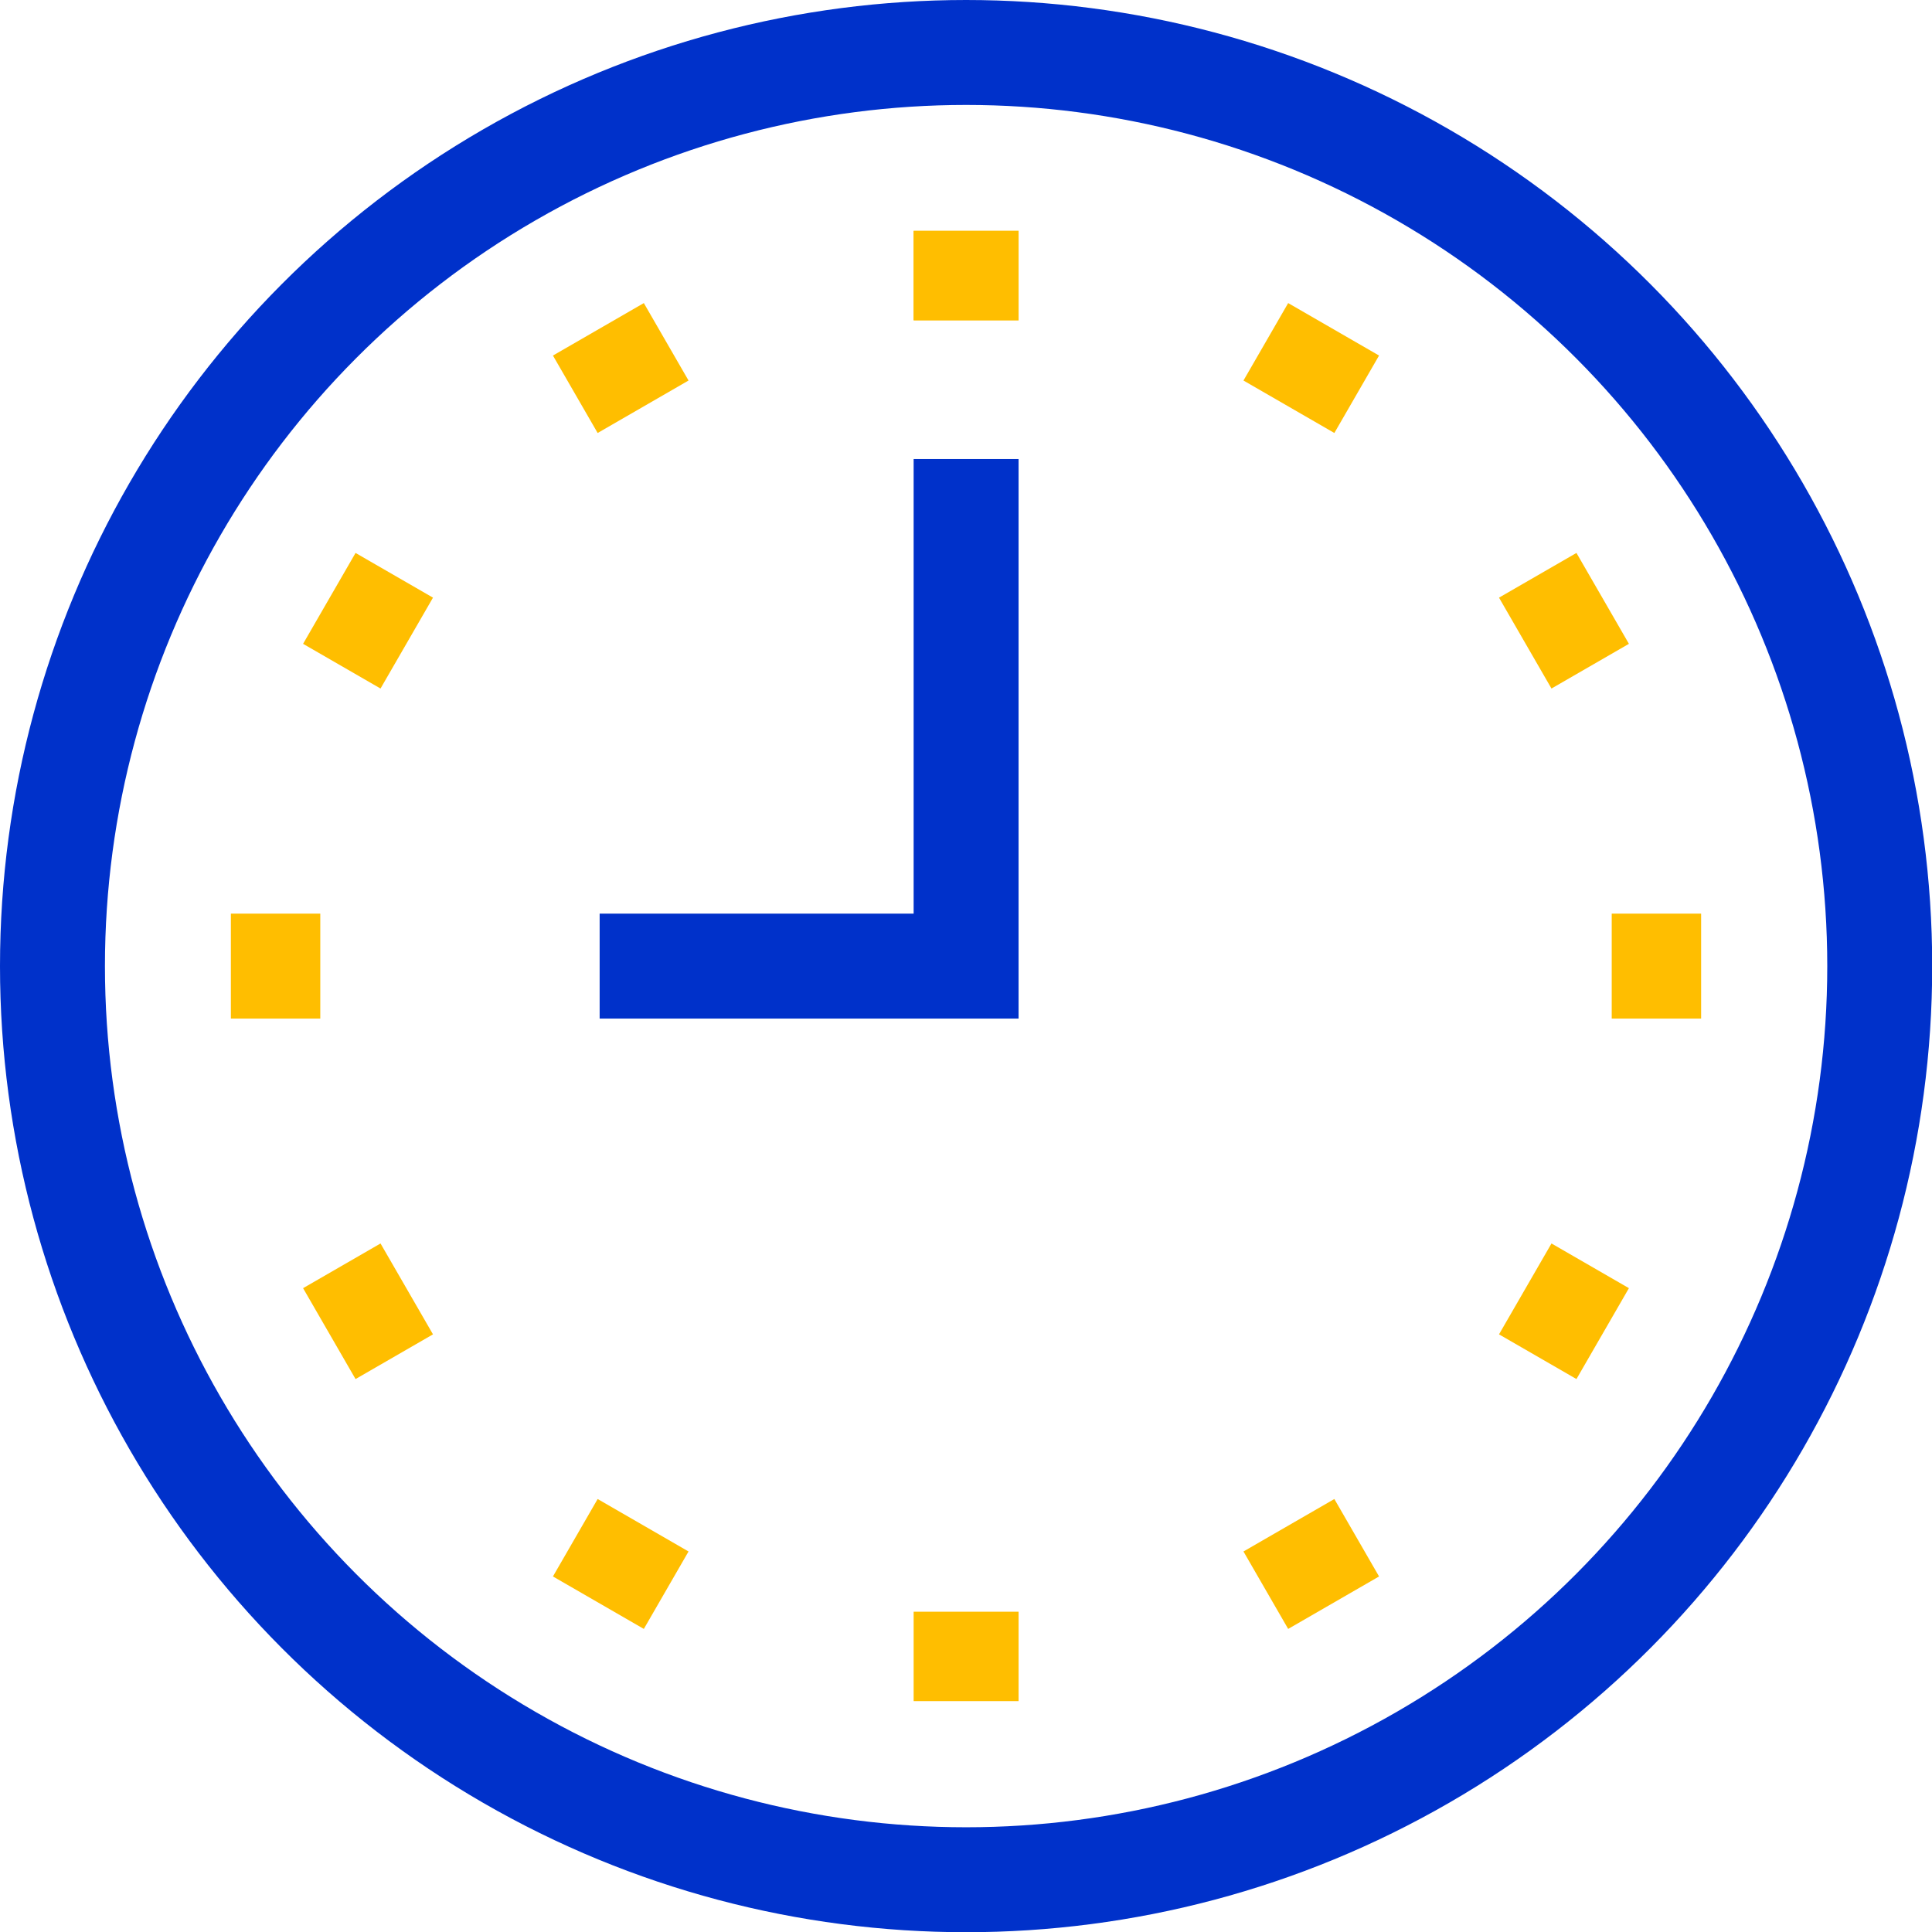 <?xml version="1.0" encoding="UTF-8"?>
<svg id="Layer_2" data-name="Layer 2" xmlns="http://www.w3.org/2000/svg" viewBox="0 0 92.05 92.05">
  <defs>
    <style>
      .cls-1 {
        stroke: #0031ca;
      }

      .cls-1, .cls-2 {
        fill: none;
        stroke-miterlimit: 10;
        stroke-width: 5px;
      }

      .cls-2 {
        stroke: #ffbe00;
      }
    </style>
  </defs>
  <g id="_Слой_1" data-name="Слой 1">
    <g>
      <g>
        <circle class="cls-1" cx="46.03" cy="46.03" r="43.53"/>
        <g>
          <line class="cls-2" x1="46.03" y1="11" x2="46.03" y2="15.26"/>
          <line class="cls-2" x1="46.03" y1="11" x2="46.03" y2="15.26"/>
          <line class="cls-2" x1="28.51" y1="15.69" x2="30.64" y2="19.38"/>
          <line class="cls-2" x1="15.69" y1="28.51" x2="19.38" y2="30.64"/>
          <line class="cls-2" x1="11" y1="46.03" x2="15.26" y2="46.03"/>
          <line class="cls-2" x1="15.69" y1="63.54" x2="19.38" y2="61.41"/>
          <line class="cls-2" x1="28.51" y1="76.36" x2="30.64" y2="72.67"/>
          <line class="cls-2" x1="46.03" y1="81.05" x2="46.03" y2="76.79"/>
          <line class="cls-2" x1="63.54" y1="76.36" x2="61.41" y2="72.67"/>
          <line class="cls-2" x1="76.36" y1="63.54" x2="72.67" y2="61.41"/>
          <line class="cls-2" x1="81.05" y1="46.03" x2="76.79" y2="46.03"/>
          <line class="cls-2" x1="76.36" y1="28.51" x2="72.67" y2="30.64"/>
          <line class="cls-2" x1="63.54" y1="15.69" x2="61.41" y2="19.38"/>
        </g>
      </g>
      <polyline class="cls-1" points="46.03 21.87 46.03 46.03 28.57 46.03"/>
    </g>
  </g>
</svg>